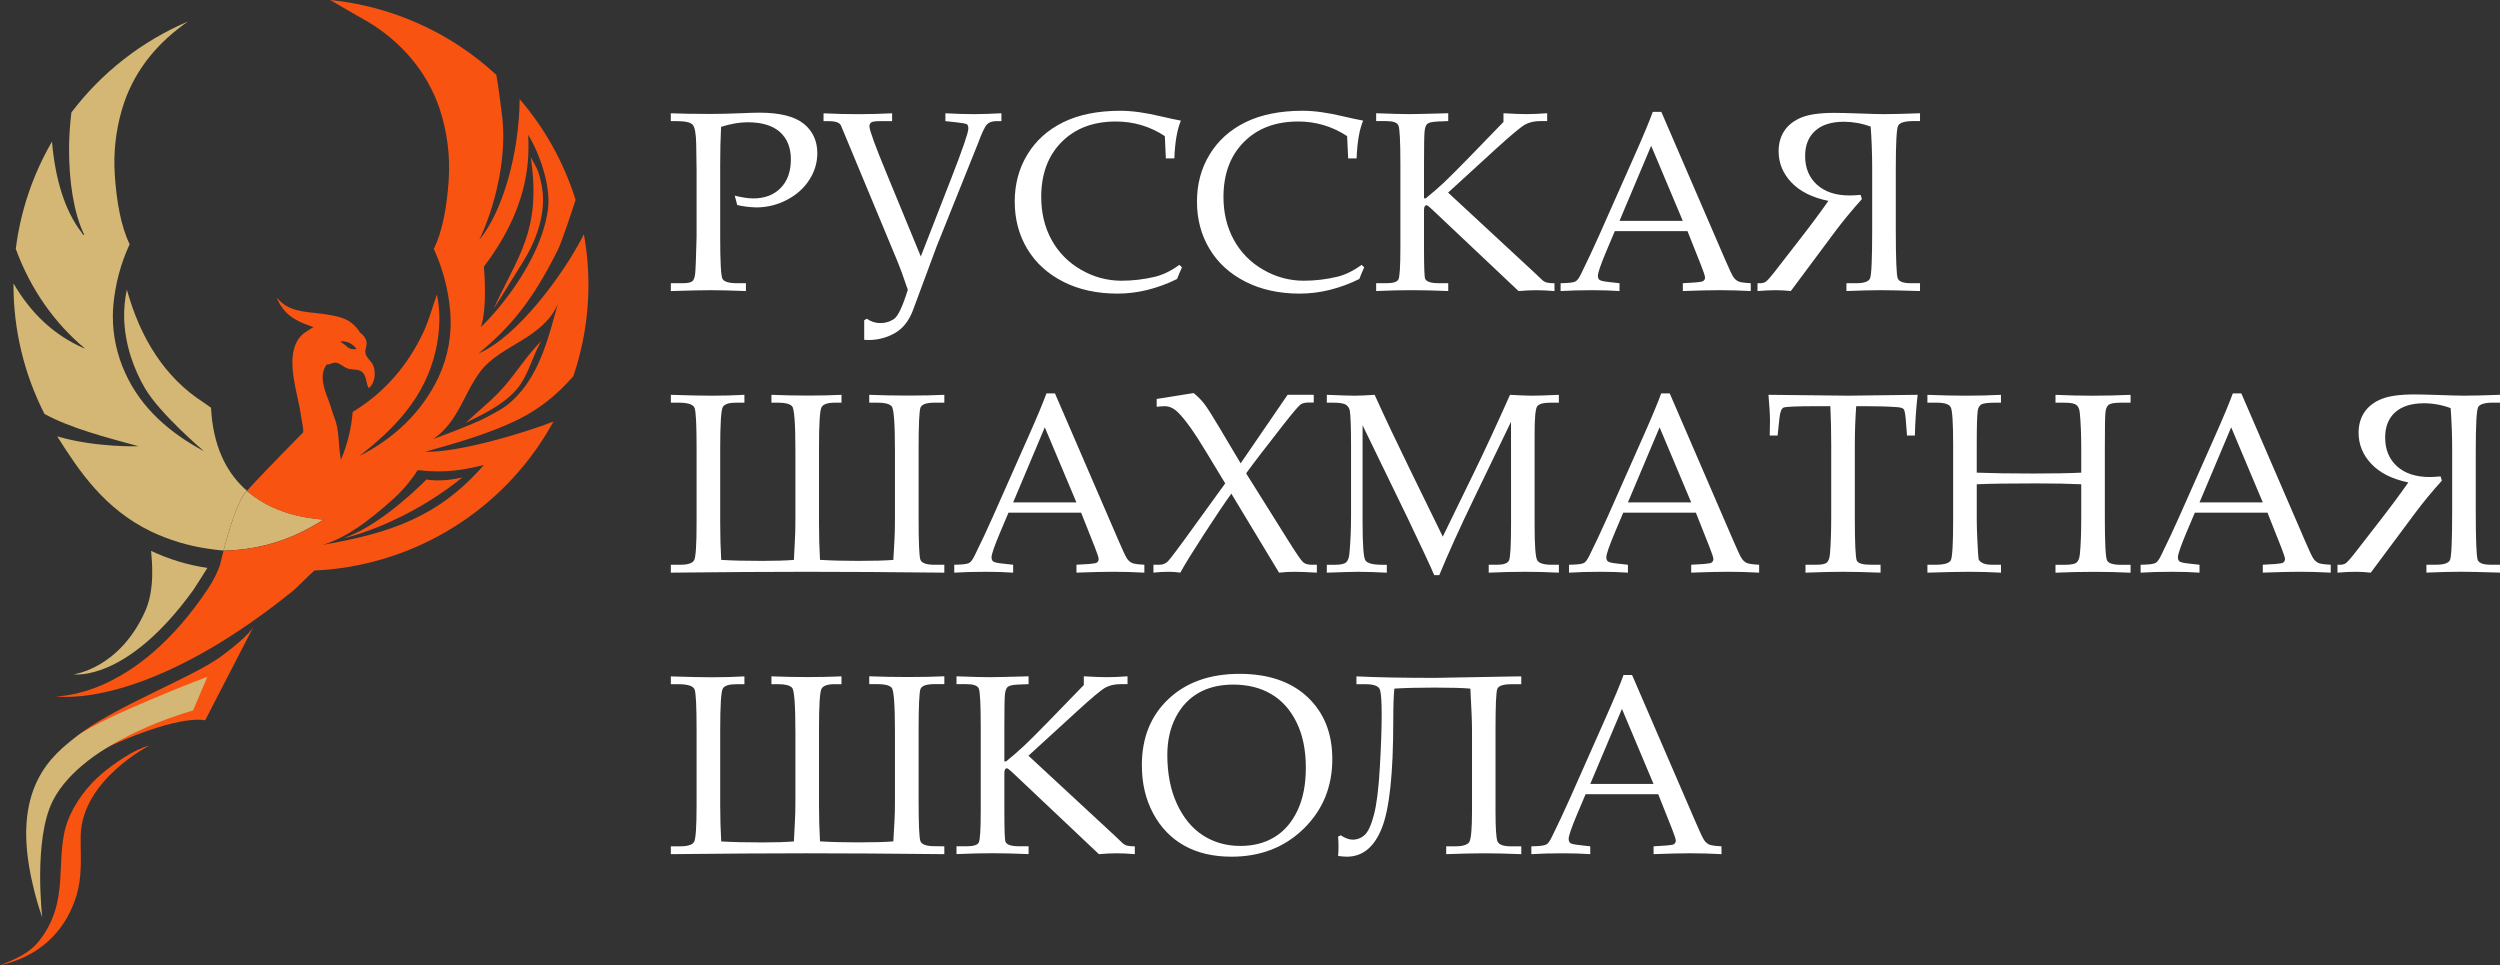 <?xml version="1.0" encoding="UTF-8"?> <svg xmlns="http://www.w3.org/2000/svg" width="158" height="61" viewBox="0 0 158 61" fill="none"><rect x="0" y="0" width="158" height="61" fill="#333333" stroke="none"/> <path d="M45.571 8.018C45.534 8.777 45.516 9.586 45.516 10.444V14.954C45.516 16.538 45.563 17.425 45.657 17.616C45.753 17.805 46.066 17.9 46.594 17.9H47.142V18.395C46.206 18.358 45.468 18.34 44.929 18.34C44.451 18.34 43.608 18.358 42.397 18.395V17.9H43.111C43.443 17.9 43.658 17.858 43.755 17.776C43.851 17.694 43.909 17.53 43.936 17.281C43.963 17.032 43.991 16.265 44.024 14.986V10.767L44.001 9.132C43.989 8.454 43.916 8.038 43.779 7.885C43.643 7.733 43.315 7.656 42.793 7.656H42.395V7.16C43.057 7.187 43.895 7.2 44.911 7.201C45.509 7.201 46.173 7.185 46.902 7.153C47.384 7.132 47.748 7.121 47.997 7.121C49.277 7.121 50.209 7.353 50.791 7.816C51.368 8.28 51.656 8.906 51.655 9.696C51.652 10.283 51.479 10.858 51.157 11.351C50.825 11.88 50.353 12.306 49.741 12.627C49.139 12.946 48.467 13.111 47.785 13.108C47.384 13.098 46.985 13.048 46.594 12.959L46.436 12.365C46.901 12.482 47.291 12.54 47.602 12.54C48.332 12.54 48.911 12.319 49.34 11.879C49.769 11.439 49.983 10.837 49.983 10.074C49.983 9.337 49.754 8.761 49.297 8.348C48.839 7.936 48.158 7.728 47.254 7.727C46.74 7.727 46.18 7.824 45.571 8.018Z" fill="white"></path> <path d="M57.374 18.317C57.12 17.552 56.877 16.892 56.644 16.335L53.159 7.957C53.085 7.756 52.823 7.656 52.373 7.657H52.048V7.161C52.78 7.198 53.514 7.216 54.252 7.216C54.883 7.216 55.592 7.198 56.381 7.161V7.657H55.593C55.324 7.657 55.151 7.682 55.07 7.733C54.989 7.783 54.95 7.87 54.95 7.992C54.95 8.227 55.307 9.207 56.021 10.933L58.195 16.211L60.136 11.229C60.844 9.41 61.198 8.377 61.199 8.13C61.199 7.986 61.168 7.894 61.107 7.855C61.047 7.815 60.82 7.771 60.429 7.729L59.749 7.655V7.159C60.404 7.196 61.013 7.214 61.574 7.214C62.008 7.214 62.58 7.196 63.289 7.159V7.655H62.971C62.707 7.655 62.507 7.727 62.373 7.868C62.239 8.009 62.045 8.418 61.797 9.093L59.188 15.593L57.729 19.527C57.471 20.248 57.081 20.755 56.562 21.047C56.062 21.335 55.496 21.487 54.919 21.488C54.856 21.488 54.753 21.484 54.618 21.478V20.237L54.784 20.143C55.03 20.324 55.328 20.42 55.634 20.418C55.946 20.424 56.252 20.332 56.508 20.154C56.757 19.98 57.046 19.367 57.374 18.317Z" fill="white"></path> <path d="M73.681 10.01L73.618 8.603C73.162 8.3 72.664 8.066 72.14 7.909C71.615 7.754 71.072 7.677 70.525 7.679C69.096 7.679 67.953 8.111 67.095 8.974C66.238 9.837 65.808 10.993 65.805 12.442C65.805 13.458 66.023 14.363 66.46 15.159C66.891 15.949 67.536 16.603 68.321 17.047C69.093 17.501 69.972 17.741 70.869 17.742C71.577 17.742 72.282 17.66 72.971 17.497C73.487 17.376 74.008 17.124 74.534 16.739L74.7 16.897C74.59 17.139 74.486 17.384 74.39 17.632C73.794 17.929 73.167 18.16 72.521 18.322C71.902 18.477 71.266 18.555 70.628 18.556C69.327 18.556 68.184 18.306 67.198 17.805C66.213 17.305 65.455 16.614 64.924 15.732C64.395 14.851 64.131 13.855 64.131 12.742C64.131 11.63 64.398 10.636 64.933 9.761C65.467 8.883 66.223 8.204 67.201 7.724C68.178 7.244 69.378 7.003 70.799 7.001C71.545 7.001 72.418 7.123 73.419 7.365C73.917 7.48 74.32 7.567 74.633 7.624C74.395 8.189 74.257 8.984 74.219 10.011L73.681 10.01Z" fill="white"></path> <path d="M85.204 10.01L85.138 8.603C84.682 8.3 84.183 8.066 83.658 7.908C83.134 7.754 82.59 7.677 82.043 7.679C80.615 7.679 79.471 8.111 78.614 8.974C77.756 9.837 77.326 10.993 77.323 12.442C77.323 13.458 77.541 14.363 77.978 15.159C78.409 15.949 79.053 16.603 79.839 17.047C80.61 17.501 81.49 17.741 82.387 17.742C83.094 17.742 83.8 17.66 84.489 17.497C85.007 17.376 85.528 17.124 86.052 16.739L86.218 16.896C86.107 17.139 86.004 17.384 85.908 17.632C85.312 17.928 84.685 18.16 84.039 18.322C83.42 18.477 82.784 18.555 82.145 18.556C80.845 18.556 79.702 18.306 78.716 17.805C77.73 17.305 76.972 16.614 76.442 15.732C75.913 14.851 75.649 13.854 75.649 12.742C75.648 11.63 75.915 10.636 76.45 9.761C76.984 8.883 77.74 8.204 78.718 7.724C79.696 7.244 80.895 7.003 82.317 7C83.064 7 83.937 7.121 84.937 7.364C85.435 7.478 85.838 7.566 86.151 7.623C85.913 8.188 85.775 8.983 85.738 10.01H85.204Z" fill="white"></path> <path d="M91.52 12.173L96.932 17.189L97.425 17.655C97.509 17.745 97.614 17.812 97.73 17.852C97.898 17.891 98.07 17.907 98.243 17.9V18.396C97.809 18.359 97.428 18.341 97.099 18.341C96.755 18.341 96.38 18.359 95.972 18.396L90.504 13.232C90.32 13.058 90.206 12.971 90.163 12.971C90.052 12.971 89.997 13.074 89.997 13.28V15.688C89.997 16.862 90.021 17.504 90.069 17.614C90.148 17.804 90.435 17.899 90.93 17.899H91.528V18.394C90.664 18.357 89.898 18.339 89.231 18.339C88.53 18.339 87.777 18.357 86.973 18.394V17.899H87.617C88.04 17.899 88.294 17.821 88.378 17.665C88.462 17.509 88.504 16.84 88.505 15.655V10.37C88.505 8.922 88.463 8.107 88.378 7.925C88.293 7.743 88.039 7.653 87.617 7.653H86.973V7.157C87.944 7.194 88.646 7.212 89.08 7.212C89.393 7.212 90.21 7.194 91.528 7.157V7.653L90.898 7.677C90.537 7.692 90.308 7.741 90.212 7.823C90.116 7.905 90.056 8.067 90.033 8.308C90.009 8.55 89.997 9.248 89.997 10.4V12.534H90.107C90.541 12.181 90.914 11.859 91.226 11.566C91.539 11.273 92.052 10.761 92.766 10.03L95.02 7.707V7.156C95.602 7.193 96.083 7.212 96.464 7.212C96.861 7.212 97.3 7.193 97.781 7.156V7.652H97.354C96.972 7.652 96.649 7.725 96.385 7.872C96.121 8.019 95.51 8.528 94.551 9.4L91.52 12.173Z" fill="white"></path> <path d="M106.649 14.606H102.057L101.519 15.878C101.166 16.72 100.988 17.236 100.988 17.426C100.988 17.547 101.021 17.634 101.087 17.686C101.154 17.738 101.321 17.781 101.591 17.812L102.353 17.9V18.395C101.845 18.359 101.273 18.34 100.639 18.34C99.877 18.34 99.208 18.359 98.63 18.395V17.9L98.868 17.892C99.239 17.881 99.476 17.844 99.587 17.777C99.698 17.709 99.808 17.549 99.932 17.291C100.307 16.534 100.691 15.715 101.083 14.835L103.266 9.915C103.847 8.608 104.244 7.66 104.455 7.07H104.996L109.011 16.367C109.282 17 109.462 17.38 109.551 17.509C109.628 17.626 109.735 17.721 109.861 17.784C109.977 17.839 110.24 17.878 110.647 17.899V18.394C109.959 18.358 109.303 18.339 108.679 18.339C108.096 18.339 107.322 18.358 106.355 18.394V17.899L107.141 17.851C107.422 17.829 107.589 17.801 107.639 17.765C107.676 17.741 107.706 17.708 107.727 17.669C107.748 17.631 107.758 17.588 107.758 17.544C107.758 17.45 107.679 17.202 107.521 16.802L106.649 14.606ZM102.353 13.958H106.352L104.354 9.213L102.353 13.958Z" fill="white"></path> <path d="M113.213 11.526C112.677 10.958 112.409 10.302 112.409 9.559C112.409 9.054 112.532 8.619 112.779 8.255C113.025 7.892 113.385 7.614 113.858 7.423C114.331 7.229 115.026 7.133 115.941 7.134C116.273 7.134 116.82 7.147 117.583 7.174C118.24 7.2 118.743 7.213 119.092 7.213C119.61 7.213 120.361 7.194 121.345 7.158V7.653H120.918C120.378 7.653 120.058 7.751 119.961 7.946C119.863 8.141 119.814 9.054 119.814 10.687V14.485C119.814 16.366 119.856 17.405 119.94 17.602C120.025 17.799 120.295 17.898 120.751 17.899H121.345V18.394C120.154 18.358 119.332 18.339 118.878 18.339C118.3 18.339 117.573 18.358 116.695 18.394V17.899H117.314C117.805 17.899 118.096 17.797 118.187 17.594C118.277 17.39 118.322 16.36 118.322 14.502V10.688C118.322 9.734 118.29 8.839 118.227 8.002C117.691 7.802 117.124 7.698 116.552 7.694C115.753 7.694 115.142 7.885 114.719 8.267C114.296 8.649 114.084 9.179 114.084 9.859C114.084 10.617 114.334 11.223 114.834 11.675C115.334 12.128 116.026 12.355 116.908 12.354C117.056 12.354 117.284 12.341 117.592 12.316L117.671 12.584C117.073 13.247 116.512 13.926 115.988 14.621L113.179 18.395C112.863 18.359 112.545 18.341 112.227 18.34C111.899 18.34 111.515 18.358 111.075 18.395V17.899H111.283C111.379 17.898 111.474 17.874 111.559 17.828C111.65 17.78 111.83 17.589 112.099 17.251L113.625 15.284C114.392 14.301 115.035 13.438 115.554 12.697C114.531 12.486 113.751 12.096 113.213 11.526Z" fill="white"></path> <path d="M59.681 35.693V36.192C56.353 36.155 53.446 36.137 50.959 36.137C48.553 36.137 45.699 36.155 42.397 36.192V35.693H42.984C43.471 35.693 43.766 35.598 43.87 35.405C43.973 35.212 44.024 34.434 44.024 33.071V28.317C44.024 26.858 43.983 26.016 43.901 25.788C43.819 25.563 43.482 25.449 42.89 25.449H42.398V24.953C43.509 24.99 44.379 25.008 45.007 25.008C45.708 25.008 46.388 24.99 47.047 24.953V25.449H46.508C46.066 25.449 45.794 25.54 45.683 25.724C45.572 25.909 45.517 26.77 45.517 28.319V33.073C45.517 33.858 45.538 34.629 45.58 35.385C46.272 35.428 47.137 35.449 48.174 35.448C49.005 35.448 49.672 35.427 50.175 35.385L50.238 34.139C50.258 33.808 50.27 33.368 50.27 32.817V28.474C50.27 26.758 50.2 25.825 50.059 25.675C49.919 25.524 49.629 25.449 49.19 25.449H48.754V24.953C49.542 24.985 50.309 25 51.055 25C51.838 25 52.547 24.985 53.182 24.953V25.449H52.754C52.311 25.449 52.035 25.544 51.924 25.733C51.813 25.923 51.759 26.784 51.761 28.317V33.071C51.761 33.871 51.782 34.642 51.824 35.383C52.522 35.426 53.329 35.448 54.245 35.448C55.25 35.448 55.987 35.427 56.458 35.385L56.53 34.139C56.55 33.806 56.561 33.366 56.561 32.817V28.474C56.561 26.758 56.491 25.825 56.351 25.675C56.211 25.524 55.921 25.449 55.482 25.449H54.936V24.953C55.714 24.985 56.532 25 57.389 25C58.278 25 59.042 24.985 59.682 24.953V25.449H59.063C58.55 25.449 58.254 25.554 58.174 25.762C58.095 25.969 58.056 26.86 58.056 28.435V32.708C58.056 34.256 58.092 35.141 58.166 35.363C58.241 35.583 58.539 35.693 59.063 35.693L59.681 35.693Z" fill="white"></path> <path d="M68.327 32.4H63.736L63.198 33.672C62.843 34.516 62.665 35.032 62.665 35.219C62.665 35.34 62.699 35.427 62.765 35.479C62.831 35.531 62.999 35.576 63.268 35.607L64.031 35.693V36.192C63.523 36.155 62.951 36.137 62.316 36.137C61.554 36.137 60.884 36.155 60.308 36.192V35.693L60.545 35.685C60.917 35.674 61.154 35.637 61.265 35.57C61.375 35.502 61.486 35.343 61.61 35.085C61.986 34.327 62.37 33.508 62.761 32.629L64.943 27.708C65.525 26.401 65.922 25.454 66.134 24.864H66.674L70.689 34.16C70.959 34.792 71.139 35.173 71.228 35.303C71.306 35.42 71.412 35.514 71.538 35.578C71.654 35.633 71.916 35.671 72.323 35.691V36.191C71.636 36.154 70.98 36.136 70.356 36.136C69.773 36.136 68.999 36.154 68.032 36.191V35.691L68.818 35.645C69.099 35.624 69.266 35.595 69.316 35.558C69.353 35.534 69.383 35.501 69.404 35.462C69.424 35.424 69.435 35.381 69.435 35.337C69.435 35.243 69.356 34.995 69.198 34.595L68.327 32.4ZM64.031 31.751H68.029L66.031 27.006L64.031 31.751Z" fill="white"></path> <path d="M77.433 30.549L76.243 28.584C75.492 27.331 74.884 26.48 74.418 26.033C74.159 25.79 73.886 25.67 73.6 25.67C73.5 25.67 73.333 25.683 73.103 25.708V25.213L75.436 24.842C75.683 25.038 75.905 25.262 76.1 25.509C76.284 25.744 76.606 26.248 77.065 27.023L78.409 29.282L81.377 24.952H83.028V25.44H82.719C82.501 25.44 82.331 25.477 82.214 25.55C82.097 25.624 81.737 26.039 81.139 26.803C80.006 28.247 79.212 29.284 78.755 29.916L81.377 34.1C81.905 34.947 82.232 35.424 82.357 35.531C82.482 35.641 82.66 35.692 82.893 35.692H83.225V36.192C82.61 36.155 82.142 36.137 81.82 36.137C81.491 36.137 81.162 36.155 80.836 36.192L77.821 31.198C77.413 31.76 76.836 32.617 76.09 33.768C75.344 34.92 74.847 35.727 74.597 36.191C74.35 36.154 74.1 36.136 73.85 36.136C73.532 36.137 73.215 36.155 72.898 36.191V35.691H73.255C73.45 35.699 73.641 35.631 73.787 35.502C73.924 35.376 74.504 34.604 75.525 33.186L77.433 30.549Z" fill="white"></path> <path d="M95.496 26.658L93.137 31.543C92.252 33.378 91.526 34.98 90.961 36.35H90.643C90.448 35.88 89.886 34.675 88.96 32.736L86.115 26.877V32.983C86.115 34.406 86.173 35.213 86.287 35.406C86.401 35.599 86.757 35.694 87.353 35.694H87.647V36.193C86.909 36.156 86.31 36.138 85.85 36.138C85.516 36.138 84.85 36.156 83.854 36.193V35.694H84.369C84.719 35.694 84.952 35.644 85.068 35.546C85.184 35.448 85.256 35.263 85.282 35C85.352 34.262 85.386 33.467 85.386 32.614V28.143C85.386 27.064 85.362 26.35 85.315 26.002C85.308 25.92 85.284 25.841 85.243 25.77C85.202 25.699 85.146 25.638 85.079 25.591C84.946 25.496 84.677 25.449 84.274 25.449H83.854V24.953C84.776 24.99 85.355 25.008 85.593 25.008C85.893 25.008 86.322 24.99 86.877 24.953C87.519 26.37 88.258 27.933 89.094 29.64L91.183 33.915L93.113 29.954C93.791 28.57 94.564 26.903 95.433 24.953C96.094 24.99 96.559 25.008 96.829 25.008C97.142 25.008 97.704 24.99 98.52 24.953V25.449H98.001C97.533 25.449 97.247 25.529 97.143 25.69C97.039 25.851 96.987 26.429 96.987 27.424V33.197C96.987 34.482 97.043 35.219 97.153 35.409C97.264 35.598 97.568 35.693 98.067 35.693H98.522V36.192C97.784 36.155 97.081 36.137 96.41 36.137C95.669 36.137 94.895 36.155 94.087 36.192V35.693H94.611C95.028 35.693 95.281 35.602 95.368 35.421C95.455 35.241 95.499 34.459 95.499 33.079L95.496 26.658Z" fill="white"></path> <path d="M107.18 32.4H102.589L102.051 33.672C101.697 34.516 101.52 35.032 101.519 35.219C101.519 35.34 101.553 35.427 101.619 35.479C101.685 35.531 101.852 35.576 102.122 35.607L102.885 35.693V36.192C102.377 36.155 101.805 36.137 101.17 36.137C100.408 36.137 99.739 36.155 99.162 36.192V35.693L99.4 35.685C99.771 35.674 100.008 35.637 100.119 35.57C100.229 35.502 100.34 35.343 100.464 35.085C100.839 34.327 101.223 33.508 101.615 32.629L103.797 27.708C104.379 26.401 104.776 25.454 104.987 24.864H105.527L109.542 34.16C109.813 34.792 109.993 35.173 110.082 35.303C110.16 35.419 110.266 35.514 110.391 35.578C110.508 35.633 110.77 35.671 111.177 35.691V36.191C110.489 36.154 109.833 36.136 109.21 36.136C108.627 36.136 107.852 36.154 106.884 36.191V35.691L107.669 35.645C107.95 35.624 108.117 35.595 108.167 35.558C108.204 35.534 108.234 35.501 108.255 35.463C108.276 35.424 108.286 35.381 108.286 35.337C108.286 35.243 108.208 34.995 108.049 34.595L107.18 32.4ZM102.885 31.751H106.883L104.886 27.006L102.885 31.751Z" fill="white"></path> <path d="M117.312 25.671C117.254 26.46 117.225 27.292 117.225 28.167V32.668C117.225 34.342 117.268 35.265 117.352 35.437C117.436 35.608 117.738 35.693 118.256 35.693H118.852V36.192C117.915 36.155 117.122 36.137 116.474 36.137C115.817 36.137 115.028 36.155 114.108 36.192V35.693H114.772C115.122 35.693 115.348 35.648 115.455 35.556C115.563 35.463 115.626 35.28 115.653 35.013C115.706 34.397 115.733 33.603 115.733 32.629V28.118C115.733 27.229 115.714 26.413 115.678 25.671H114.87C113.566 25.671 112.848 25.701 112.716 25.762C112.585 25.821 112.495 26.057 112.456 26.468L112.345 27.526H111.847L111.863 26.586C111.863 26.207 111.831 25.662 111.767 24.952C114.624 24.988 116.304 25.007 116.807 25.007L121.195 24.952C121.095 25.841 121.036 26.699 121.021 27.526H120.523L120.443 26.491C120.411 26.134 120.367 25.921 120.309 25.856C120.252 25.791 120.12 25.749 119.922 25.733C119.34 25.691 118.678 25.67 117.937 25.671H117.312Z" fill="white"></path> <path d="M124.931 30.606V32.813C124.931 33.193 124.944 33.639 124.97 34.151C125.002 34.866 125.029 35.264 125.049 35.342C125.07 35.42 125.148 35.496 125.28 35.574C125.412 35.652 125.626 35.693 125.923 35.693H126.463V36.192C125.775 36.155 125.111 36.137 124.471 36.137C123.852 36.137 122.966 36.155 121.813 36.192V35.693H122.305C122.861 35.693 123.189 35.599 123.289 35.413C123.389 35.226 123.439 34.369 123.439 32.843V28.079C123.439 26.7 123.387 25.917 123.284 25.73C123.182 25.542 122.886 25.449 122.399 25.449H121.812V24.953C122.685 24.99 123.498 25.008 124.249 25.008C125 25.008 125.738 24.99 126.461 24.953V25.449H126.12C125.629 25.449 125.325 25.488 125.208 25.568C125.091 25.646 125.019 25.776 124.993 25.956C124.951 26.245 124.93 26.949 124.93 28.068V29.872C125.872 29.909 127.07 29.927 128.526 29.927C129.759 29.927 130.761 29.909 131.534 29.872V28.33C131.534 27.429 131.502 26.672 131.439 26.059C131.417 25.844 131.346 25.688 131.224 25.592C131.102 25.497 130.853 25.45 130.479 25.45H129.907V24.954C130.716 24.991 131.483 25.009 132.208 25.009C132.991 25.009 133.806 24.991 134.652 24.954V25.45H134.049C133.642 25.45 133.382 25.495 133.267 25.585C133.153 25.675 133.085 25.839 133.062 26.08C133.038 26.322 133.026 27.075 133.026 28.344V32.712C133.026 34.326 133.072 35.228 133.164 35.416C133.256 35.603 133.547 35.696 134.033 35.696H134.652V36.195C133.922 36.159 133.168 36.14 132.391 36.14C131.502 36.14 130.674 36.159 129.907 36.195V35.696H130.455C130.856 35.696 131.118 35.651 131.232 35.559C131.345 35.466 131.42 35.293 131.446 35.04C131.505 34.498 131.534 33.707 131.534 32.667V30.606C130.788 30.57 129.836 30.551 128.677 30.551C127.026 30.549 125.777 30.568 124.931 30.606Z" fill="white"></path> <path d="M143.305 32.4H138.714L138.176 33.672C137.822 34.516 137.644 35.032 137.644 35.219C137.644 35.34 137.677 35.427 137.743 35.479C137.81 35.531 137.978 35.576 138.247 35.607L139.009 35.693V36.192C138.502 36.155 137.93 36.137 137.295 36.137C136.534 36.137 135.864 36.155 135.287 36.192V35.693L135.525 35.685C135.896 35.674 136.134 35.637 136.244 35.57C136.355 35.502 136.468 35.343 136.589 35.085C136.964 34.327 137.348 33.508 137.74 32.629L139.923 27.708C140.505 26.401 140.901 25.454 141.113 24.864H141.653L145.668 34.16C145.938 34.792 146.118 35.173 146.208 35.303C146.285 35.42 146.392 35.514 146.517 35.578C146.634 35.633 146.896 35.671 147.303 35.691V36.191C146.615 36.154 145.959 36.136 145.335 36.136C144.752 36.136 143.977 36.154 143.009 36.191V35.691L143.795 35.645C144.076 35.624 144.242 35.595 144.293 35.558C144.329 35.534 144.36 35.501 144.38 35.463C144.401 35.424 144.412 35.381 144.412 35.337C144.412 35.243 144.332 34.995 144.174 34.595L143.305 32.4ZM139.01 31.751H143.008L141.011 27.006L139.01 31.751Z" fill="white"></path> <path d="M149.869 29.319C149.332 28.751 149.064 28.096 149.063 27.353C149.063 26.847 149.187 26.412 149.433 26.049C149.679 25.686 150.039 25.408 150.513 25.216C150.986 25.024 151.68 24.928 152.596 24.929C152.928 24.929 153.475 24.942 154.238 24.968C154.894 24.993 155.397 25.006 155.746 25.006C156.265 25.006 157.016 24.988 158 24.951V25.447H157.572C157.032 25.447 156.713 25.544 156.615 25.739C156.518 25.934 156.469 26.848 156.468 28.48V32.278C156.468 34.158 156.51 35.197 156.595 35.395C156.68 35.593 156.95 35.691 157.405 35.69H158V36.189C156.809 36.153 155.987 36.134 155.532 36.134C154.955 36.134 154.227 36.153 153.35 36.189V35.69H153.969C154.461 35.69 154.752 35.589 154.842 35.388C154.932 35.186 154.977 34.155 154.977 32.294V28.479C154.977 27.527 154.945 26.632 154.881 25.794C154.346 25.593 153.779 25.489 153.206 25.486C152.407 25.486 151.796 25.677 151.373 26.058C150.95 26.44 150.74 26.971 150.742 27.653C150.742 28.411 150.991 29.017 151.491 29.47C151.991 29.922 152.681 30.149 153.563 30.148C153.71 30.148 153.938 30.135 154.246 30.109L154.325 30.378C153.727 31.039 153.166 31.718 152.643 32.416L149.833 36.192C149.517 36.156 149.199 36.137 148.881 36.136C148.553 36.136 148.169 36.155 147.73 36.192V35.692H147.937C148.034 35.692 148.129 35.668 148.214 35.622C148.304 35.575 148.484 35.382 148.754 35.044L150.279 33.081C151.045 32.097 151.688 31.233 152.207 30.49C151.185 30.279 150.406 29.889 149.869 29.319Z" fill="white"></path> <path d="M59.681 53.488V53.983C56.353 53.947 53.446 53.928 50.959 53.928C48.553 53.928 45.699 53.947 42.397 53.983V53.488H42.984C43.471 53.488 43.766 53.392 43.87 53.2C43.973 53.009 44.025 52.231 44.024 50.866V46.11C44.024 44.651 43.983 43.809 43.901 43.583C43.819 43.357 43.482 43.244 42.89 43.243H42.398V42.748C43.509 42.785 44.379 42.803 45.007 42.803C45.708 42.803 46.388 42.785 47.047 42.748V43.243H46.508C46.066 43.243 45.794 43.334 45.683 43.516C45.572 43.697 45.517 44.562 45.517 46.11V50.866C45.517 51.651 45.537 52.421 45.58 53.178C46.272 53.221 47.137 53.241 48.174 53.241C49.005 53.241 49.672 53.22 50.175 53.178L50.238 51.93C50.258 51.599 50.27 51.159 50.27 50.608V46.265C50.27 44.548 50.2 43.615 50.059 43.465C49.919 43.315 49.629 43.24 49.19 43.24H48.754V42.745C49.542 42.776 50.309 42.792 51.055 42.791C51.838 42.791 52.547 42.775 53.182 42.745V43.24H52.754C52.311 43.24 52.035 43.334 51.924 43.523C51.813 43.712 51.759 44.574 51.761 46.107V50.863C51.761 51.662 51.782 52.433 51.824 53.175C52.522 53.217 53.329 53.238 54.245 53.238C55.25 53.238 55.987 53.217 56.458 53.175L56.53 51.926C56.55 51.596 56.561 51.156 56.561 50.605V46.261C56.561 44.545 56.491 43.611 56.351 43.461C56.211 43.312 55.921 43.237 55.482 43.237H54.936V42.741C55.714 42.773 56.532 42.789 57.389 42.788C58.278 42.788 59.042 42.772 59.682 42.741V43.237H59.063C58.55 43.237 58.254 43.341 58.174 43.548C58.095 43.756 58.056 44.647 58.056 46.222V50.495C58.056 52.043 58.092 52.927 58.166 53.149C58.241 53.369 58.539 53.479 59.063 53.479L59.681 53.488Z" fill="white"></path> <path d="M64.998 47.761L70.411 52.777L70.902 53.243C70.987 53.332 71.092 53.4 71.209 53.439C71.376 53.478 71.548 53.494 71.72 53.488V53.983C71.287 53.946 70.906 53.928 70.578 53.928C70.233 53.928 69.857 53.946 69.45 53.983L63.983 48.817C63.797 48.645 63.684 48.557 63.642 48.557C63.531 48.557 63.476 48.659 63.476 48.865V51.273C63.476 52.448 63.5 53.09 63.547 53.2C63.627 53.389 63.914 53.484 64.409 53.484H65.007V53.979C64.143 53.943 63.377 53.924 62.709 53.924C62.008 53.924 61.256 53.943 60.451 53.979V53.484H61.094C61.518 53.484 61.772 53.406 61.856 53.25C61.941 53.096 61.983 52.425 61.983 51.24V45.955C61.983 44.508 61.941 43.693 61.856 43.511C61.772 43.329 61.518 43.238 61.094 43.239H60.451V42.743C61.421 42.78 62.124 42.798 62.558 42.798C62.871 42.798 63.687 42.78 65.006 42.743V43.239L64.376 43.263C64.015 43.277 63.786 43.327 63.691 43.409C63.595 43.492 63.535 43.653 63.51 43.893C63.486 44.134 63.475 44.834 63.475 45.985V48.119H63.586C64.019 47.767 64.392 47.444 64.704 47.151C65.017 46.858 65.53 46.346 66.244 45.615L68.498 43.293V42.742C69.08 42.779 69.561 42.797 69.942 42.797C70.34 42.797 70.779 42.779 71.26 42.742V43.238H70.832C70.451 43.238 70.128 43.31 69.863 43.455C69.598 43.599 68.987 44.111 68.029 44.989L64.998 47.761Z" fill="white"></path> <path d="M72.165 48.361C72.165 46.63 72.726 45.235 73.848 44.177C74.971 43.119 76.466 42.589 78.334 42.587C80.166 42.587 81.602 43.079 82.642 44.061C83.683 45.044 84.203 46.348 84.202 47.974C84.202 49.728 83.599 51.195 82.392 52.374C81.186 53.553 79.664 54.143 77.827 54.143C76.677 54.143 75.687 53.911 74.855 53.449C74.023 52.986 73.367 52.31 72.886 51.419C72.405 50.528 72.165 49.509 72.165 48.361ZM73.775 47.713C73.775 48.904 73.98 49.94 74.39 50.821C74.8 51.701 75.35 52.362 76.039 52.803C76.728 53.243 77.514 53.463 78.398 53.463C79.219 53.463 79.936 53.277 80.551 52.903C81.165 52.528 81.648 51.971 82 51.227C82.352 50.484 82.529 49.583 82.529 48.518C82.529 47.403 82.334 46.449 81.944 45.656C81.554 44.862 81.021 44.266 80.344 43.867C79.668 43.468 78.866 43.267 77.938 43.266C77.09 43.266 76.359 43.442 75.745 43.794C75.132 44.147 74.65 44.664 74.299 45.346C73.95 46.029 73.775 46.819 73.775 47.713Z" fill="white"></path> <path d="M84.734 52.79C85.015 52.976 85.267 53.066 85.489 53.066C85.77 53.067 86.041 52.961 86.246 52.77C86.467 52.572 86.663 52.145 86.834 51.49C87.005 50.835 87.129 49.841 87.206 48.508C87.283 47.176 87.322 46.055 87.322 45.143C87.322 44.391 87.29 43.886 87.226 43.628C87.163 43.37 86.853 43.241 86.298 43.242H85.727V42.747C87.029 42.81 88.685 42.842 90.695 42.842L95.536 42.754L96.144 42.747V43.242H95.541C95.013 43.242 94.712 43.34 94.632 43.533C94.552 43.727 94.517 44.591 94.517 46.121V51.326C94.517 52.336 94.557 52.948 94.637 53.163C94.716 53.383 95.007 53.488 95.509 53.488H96.146V53.983C95.242 53.947 94.469 53.928 93.828 53.928C93.157 53.928 92.348 53.947 91.4 53.983V53.488H91.963C92.456 53.488 92.757 53.392 92.865 53.2C92.973 53.009 93.028 52.384 93.031 51.326V46.125C93.031 45.629 92.996 44.761 92.927 43.52C92.44 43.477 91.687 43.456 90.666 43.456C89.623 43.456 88.776 43.478 88.125 43.52C88.078 43.926 88.054 44.619 88.054 45.597C88.054 48.873 87.815 51.116 87.335 52.326C86.856 53.536 86.118 54.142 85.123 54.143C84.938 54.139 84.753 54.123 84.57 54.097C84.586 53.896 84.594 53.697 84.594 53.503C84.594 53.308 84.586 53.093 84.57 52.872L84.734 52.79Z" fill="white"></path> <path d="M104.8 50.194H100.209L99.671 51.465C99.317 52.309 99.139 52.825 99.139 53.013C99.139 53.135 99.172 53.222 99.238 53.275C99.304 53.327 99.472 53.369 99.742 53.4L100.504 53.488V53.983C99.996 53.947 99.424 53.928 98.79 53.928C98.028 53.928 97.359 53.947 96.781 53.983V53.488L97.02 53.481C97.391 53.47 97.628 53.43 97.739 53.365C97.849 53.301 97.96 53.137 98.084 52.879C98.459 52.12 98.843 51.301 99.236 50.422L101.417 45.502C101.999 44.197 102.396 43.249 102.608 42.659H103.147L107.163 51.955C107.433 52.588 107.613 52.968 107.703 53.096C107.779 53.214 107.886 53.309 108.012 53.372C108.128 53.428 108.39 53.466 108.798 53.487V53.982C108.11 53.945 107.454 53.927 106.83 53.927C106.247 53.927 105.473 53.945 104.507 53.982V53.487L105.293 53.438C105.572 53.418 105.739 53.389 105.79 53.353C105.827 53.329 105.857 53.297 105.878 53.258C105.899 53.22 105.91 53.177 105.91 53.133C105.91 53.038 105.831 52.792 105.673 52.391L104.8 50.194ZM100.505 49.546H104.503L102.507 44.802L100.505 49.546Z" fill="white"></path> <path d="M16.024 39.598C16.024 39.598 15.829 40.113 13.985 41.478C12.14 42.843 6.992 44.745 4.719 46.639C2.999 48.071 2.189 50.347 1.999 52.49C1.809 54.632 2.687 49.045 7.116 47.071C11.545 45.098 12.966 45.525 12.966 45.525L16.024 39.598Z" fill="#F95311"></path> <path d="M4.901 46.499C3.307 47.712 0.626 49.79 2.068 55.89C2.228 56.599 2.429 57.298 2.67 57.984C2.67 57.984 2.096 53.054 3.341 50.604C5.3 46.748 12.2 44.905 12.2 44.905L13.107 42.771C13.107 42.771 6.498 45.285 4.901 46.499Z" fill="#D4B774"></path> <path d="M9.436 47.122C8.484 47.354 7.229 48.24 6.476 48.864C5.568 49.616 4.711 50.739 4.287 51.866C3.384 54.266 4.538 56.97 2.386 59.569C1.836 60.234 0.996 60.616 0 61C2.362 60.497 4.005 58.995 4.747 56.868C5.26 55.395 5.072 53.986 5.1 52.801C5.187 49.279 9.436 47.122 9.436 47.122Z" fill="#F95311"></path> <path d="M9.181 38.615C7.544 42.281 4.646 42.616 4.646 42.616C4.646 42.616 7.991 43.15 12.222 37.281C12.308 37.161 12.804 36.374 13.106 35.892C11.873 35.712 10.674 35.349 9.549 34.815C9.605 35.471 9.799 37.232 9.181 38.615Z" fill="#D4B774"></path> <path d="M13.362 26.141C13.362 26.141 13.336 25.756 13.342 25.771C13.348 25.785 13.029 25.54 12.872 25.44C10.437 23.882 8.88 21.407 8.018 18.309C7.892 18.889 7.834 19.481 7.846 20.074C7.883 21.811 8.489 23.384 9.153 24.524C10.098 26.148 12.864 28.496 12.896 28.518C10.785 27.394 8.92 25.823 7.904 23.549C7.388 22.419 7.124 21.191 7.132 19.95C7.132 19.75 7.142 19.548 7.159 19.343C7.273 17.99 7.623 16.668 8.193 15.436C7.632 14.279 7.372 12.713 7.258 11.12C7.243 10.906 7.234 10.694 7.231 10.483C7.204 9.131 7.41 7.785 7.84 6.502C8.611 4.253 10.1 2.594 11.881 1.357C8.964 2.602 6.425 4.583 4.513 7.105C4.417 7.876 4.368 8.652 4.364 9.429C4.36 11.443 4.659 13.463 5.316 14.822C5.316 14.822 5.31 14.822 5.308 14.822C5.306 14.822 5.313 14.835 5.316 14.841C5.238 14.873 5.209 14.764 5.18 14.724C4.075 13.302 3.489 11.297 3.286 8.95C2.074 11.034 1.296 13.34 0.997 15.729C1.942 18.313 3.476 20.446 5.354 22.012C5.338 22.005 5.323 21.995 5.307 21.988L5.354 22.03C3.345 21.165 1.911 19.726 0.853 17.914C0.853 17.939 0.853 17.965 0.853 17.991C0.849 20.832 1.521 23.633 2.814 26.166C4.539 27.086 6.628 27.619 8.761 28.204C8.741 28.204 6.026 28.293 3.616 27.577C4.997 29.77 6.597 32.168 9.556 33.595C10.681 34.129 11.88 34.492 13.113 34.672C13.438 34.722 13.773 34.765 14.123 34.797C14.429 33.634 15.002 31.69 15.558 31.061L15.6 31.015C14.483 30.038 13.56 28.519 13.362 26.141Z" fill="#D4B774"></path> <path d="M14.125 34.799C17.774 34.741 20.04 33.042 20.453 32.845C20.265 32.78 17.616 32.78 15.603 31.017L15.56 31.064C15.002 31.692 14.429 33.636 14.125 34.799Z" fill="#D4B774"></path> <path d="M36.903 14.808C35.583 17.412 32.657 21.31 30.253 22.334C32.224 20.684 33.603 19.107 35.257 15.793C35.514 15.277 36.245 13.052 36.377 12.63C35.645 10.29 34.442 8.123 32.841 6.261C32.824 9.619 31.786 13.361 30.289 15.164C31.271 13.104 32.126 9.826 31.691 6.998C31.639 6.655 31.48 5.265 31.366 4.731C28.476 2.056 24.788 0.395 20.861 0C21.862 0.586 23.22 1.359 23.307 1.409C25.284 2.604 26.954 4.452 27.769 6.825C28.265 8.305 28.464 9.868 28.356 11.424C28.242 13.014 27.987 14.583 27.416 15.729C27.984 16.973 28.335 18.304 28.454 19.665C28.578 21.102 28.322 22.546 27.71 23.853C26.638 26.102 24.869 27.719 22.718 28.822C24.825 27.152 26.856 25.218 27.554 22.08C27.777 21.075 27.873 19.768 27.613 18.612C27.318 19.43 27.112 20.238 26.771 20.97C25.769 23.117 24.27 24.836 22.288 26.036C22.207 27.077 21.956 28.098 21.544 29.058C21.366 28.081 21.461 27.209 21.132 26.387C20.991 26.027 20.889 25.614 20.741 25.238C20.482 24.578 20.159 23.706 20.643 23.036C20.832 23.059 20.986 22.92 21.172 22.919C21.477 22.919 21.709 23.224 22.034 23.309C22.3 23.379 22.638 23.325 22.855 23.484C23.189 23.727 23.11 24.223 23.307 24.538C23.668 24.231 23.763 23.652 23.618 23.175C23.516 22.834 23.124 22.613 23.09 22.279C23.067 22.074 23.175 21.893 23.171 21.724C23.16 21.414 22.999 21.201 22.752 21.016C22.604 20.772 22.412 20.558 22.186 20.384C21.763 20.063 21.165 19.962 20.664 19.877C19.679 19.705 18.496 19.79 17.724 19.054C17.642 18.976 17.559 18.877 17.479 18.802C17.916 19.816 18.552 20.23 19.569 20.589C19.655 20.62 19.738 20.645 19.821 20.672C19.774 20.692 19.729 20.716 19.686 20.743C19.462 20.92 19.271 20.986 19.098 21.151C18.005 22.193 18.634 24.269 18.922 25.691C18.967 25.913 19.015 26.204 19.058 26.489C19.102 26.774 19.195 27.117 19.157 27.328C19.157 27.328 16.461 30.062 15.604 31.023C17.618 32.787 20.265 32.787 20.455 32.851C20.041 33.048 17.776 34.748 14.127 34.805C14.069 35.027 14.02 35.219 13.985 35.371C13.933 35.581 13.904 35.711 13.904 35.711C13.723 36.211 13.484 36.689 13.192 37.135C8.53 44.209 3.512 44.003 3.512 44.003C3.512 44.003 9.03 44.997 18.527 37.335C18.708 37.19 19.527 36.351 19.873 36.057C20.223 36.042 20.57 36.016 20.915 35.981C23.845 35.675 26.655 34.665 29.106 33.038C31.556 31.411 33.572 29.216 34.98 26.641C33.141 27.365 28.955 28.617 26.866 28.551C28.878 27.988 30.724 27.461 32.501 26.633C34.661 25.626 35.824 24.216 36.231 23.785C37.215 20.898 37.446 17.81 36.903 14.81V14.808ZM30.581 16.855C33.237 13.359 33.494 10.498 33.379 8.517C34.102 9.693 34.845 11.793 34.625 13.283C34.109 16.787 31.078 20.035 30.388 20.674C30.828 19.384 30.581 16.855 30.581 16.855ZM22.545 22.064C22.545 22.064 22.161 22.125 21.966 21.933C21.82 21.793 21.633 21.694 21.497 21.572C21.965 21.548 22.278 21.72 22.545 22.064ZM30.581 29.387C27.724 32.669 24.666 33.696 20.386 34.436C21.97 33.965 23.337 32.868 24.694 31.68C25.354 31.107 25.928 30.444 26.401 29.711C28.058 29.912 29.258 29.714 30.581 29.387ZM32.7 24.997C32.033 25.7 31.766 25.825 30.686 26.403C29.852 26.848 27.39 27.745 27.39 27.745C28.996 26.611 29.262 24.944 30.357 23.479C31.602 21.815 34.287 21.423 35.255 19.223C34.709 21.151 34.163 23.458 32.7 24.997Z" fill="#F95311"></path> <path fill-rule="evenodd" clip-rule="evenodd" d="M31.199 19.522C32.674 16.226 34.247 14.645 33.543 9.937C33.912 10.618 34.055 10.716 34.259 11.867C34.385 12.57 34.446 14.272 33.101 16.474C32.473 17.503 31.199 19.522 31.199 19.522Z" fill="#F95311"></path> <path fill-rule="evenodd" clip-rule="evenodd" d="M29.375 26.744C30.431 26.236 31.569 25.699 32.422 24.855C33.389 23.899 33.553 22.683 34.2 21.57C33.448 22.295 32.716 23.406 32.01 24.258C31.226 25.197 30.376 25.842 29.495 26.667L29.375 26.744Z" fill="#F95311"></path> <path fill-rule="evenodd" clip-rule="evenodd" d="M21.747 34.015C24.329 33.361 27.139 31.871 29.215 30.177C27.836 30.498 26.955 30.302 26.955 30.302C26.955 30.302 24.255 33.091 21.869 33.952L21.747 34.015Z" fill="#F95311"></path> </svg> 